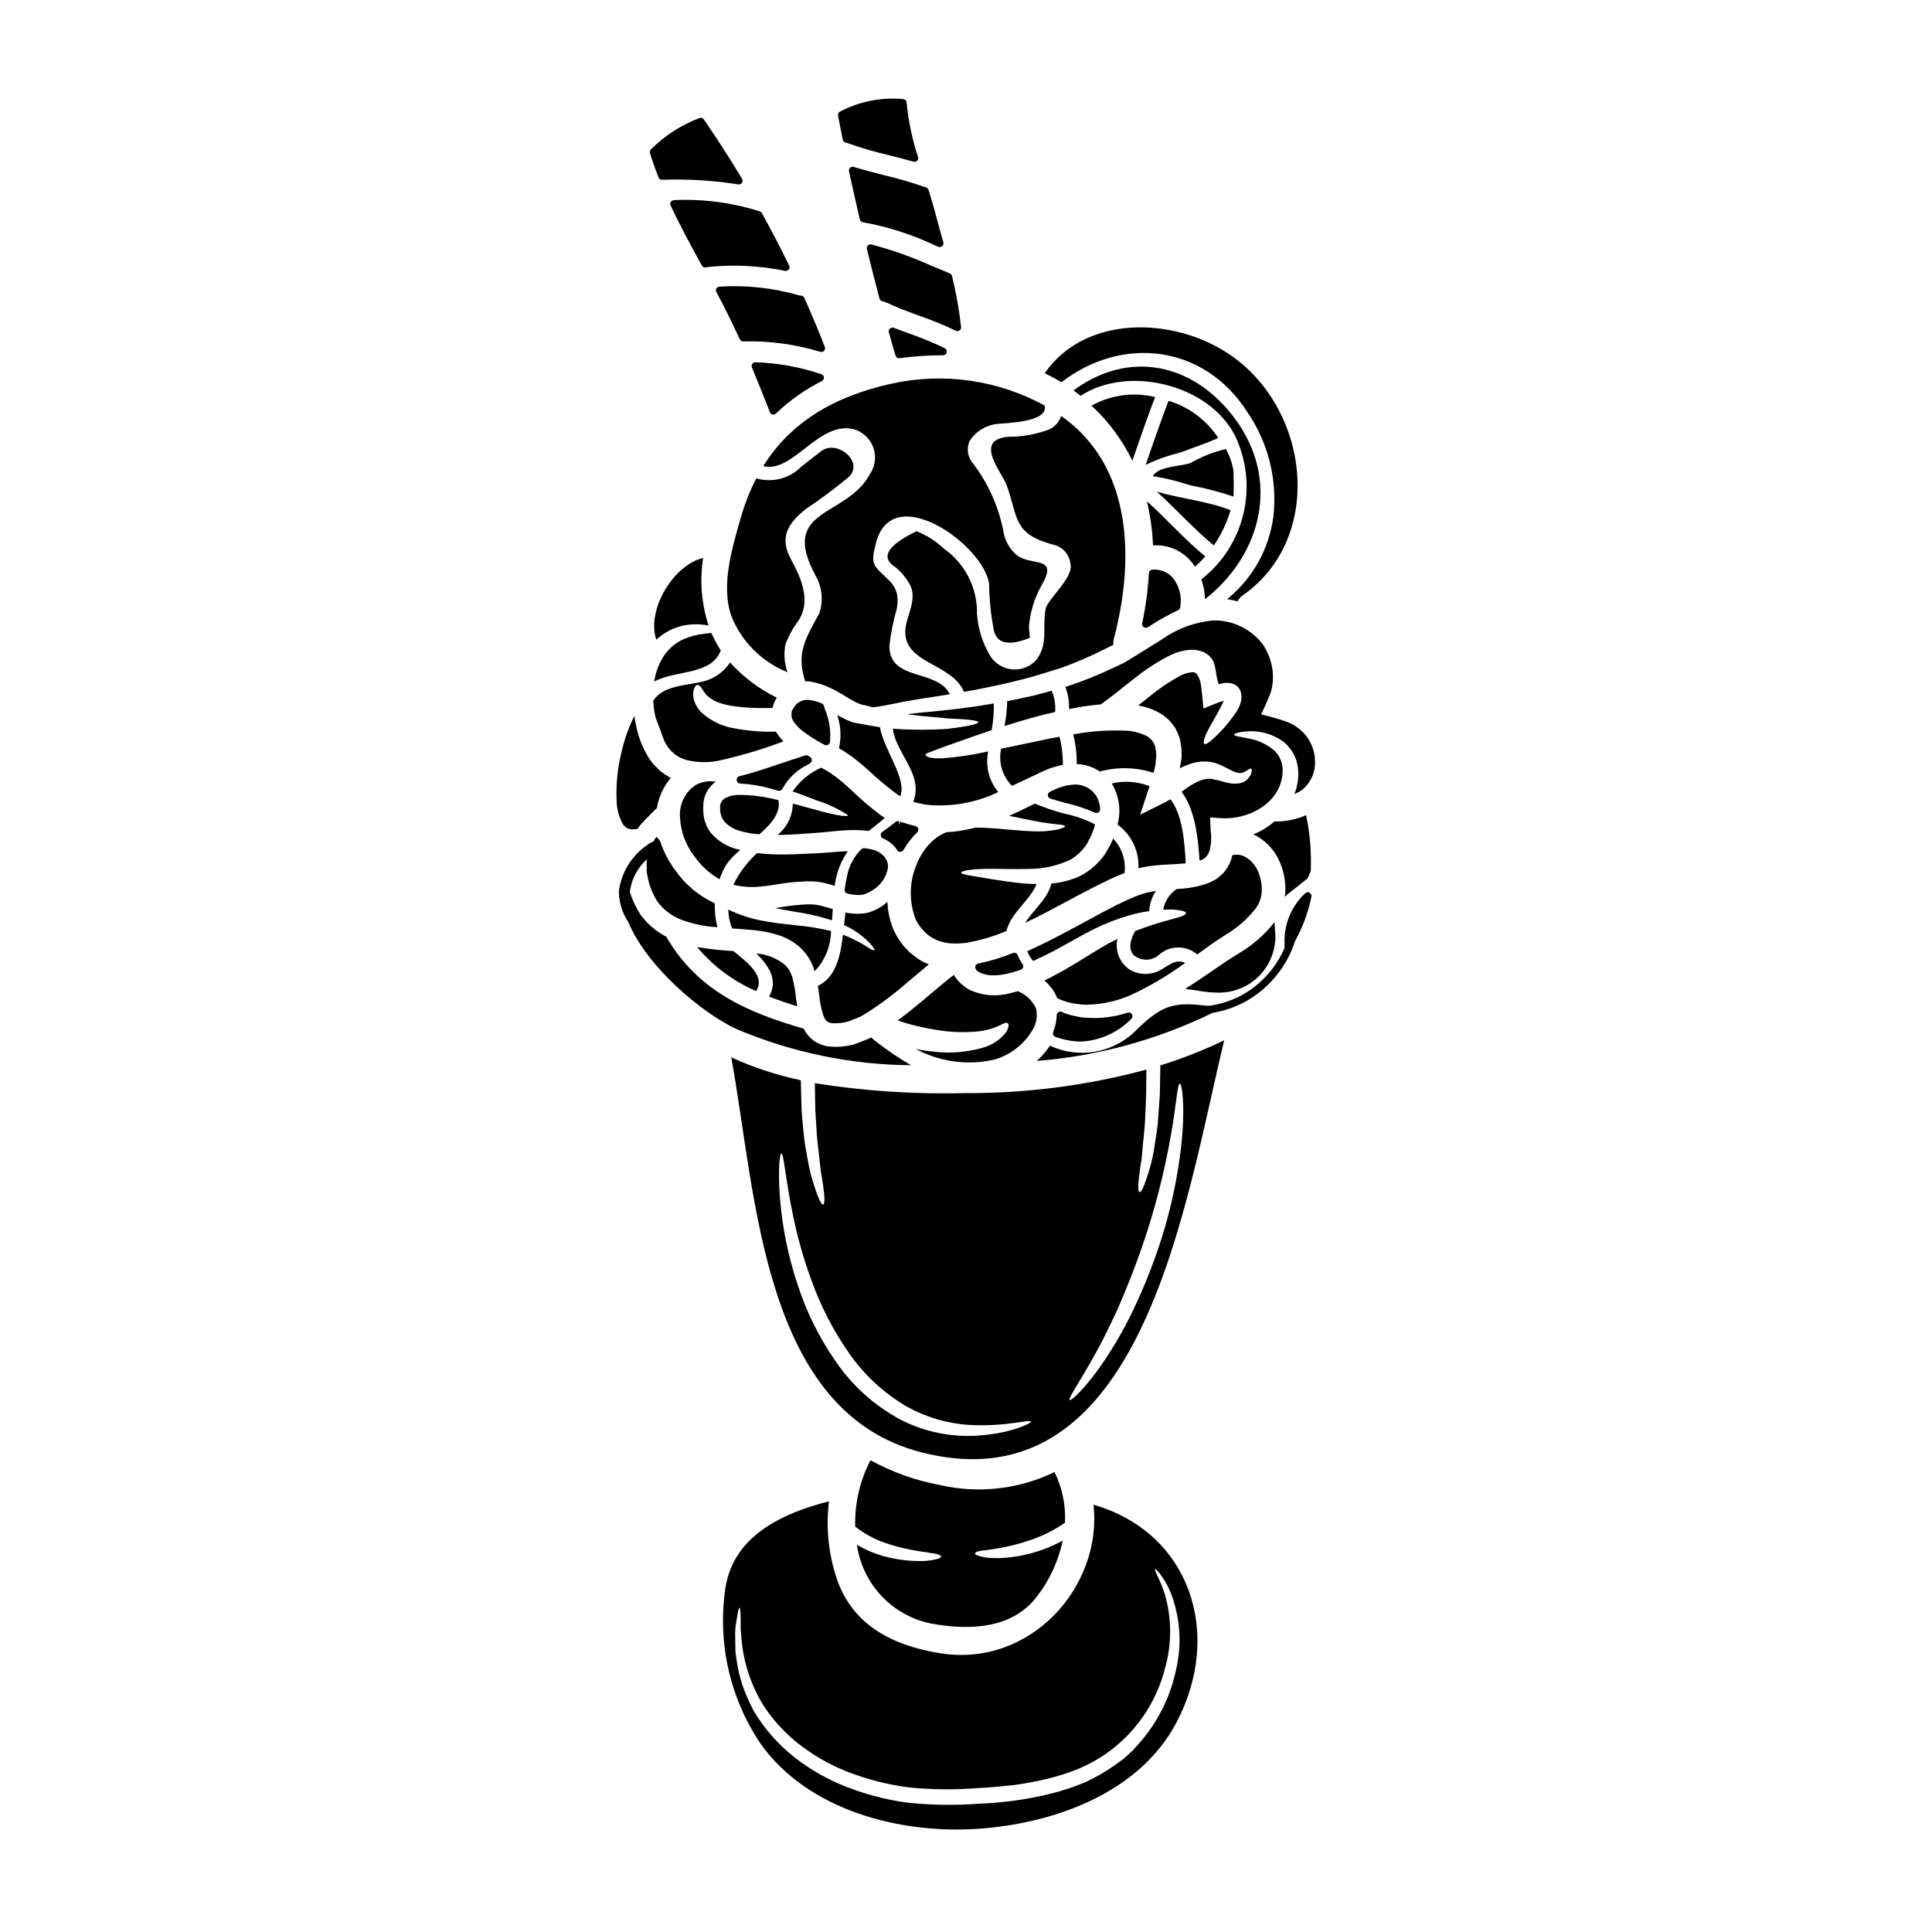<?xml version="1.0" encoding="UTF-8"?>
<!-- Uploaded to: ICON Repo, www.svgrepo.com, Generator: ICON Repo Mixer Tools -->
<svg fill="#000000" width="800px" height="800px" version="1.1" viewBox="144 144 512 512" xmlns="http://www.w3.org/2000/svg">
 <g>
  <path d="m447.75 338.99c-1.738-0.848-3.641-1.309-5.574-1.355-4.613-0.191-9.234 0.137-13.773 0.984 0.656 2.57 0.973 5.219 0.938 7.871 1.551 0.043 3.078 0.395 4.488 1.035 0.562 0.273 1.105 0.586 1.625 0.938 4.676-1.281 9.621-1.164 14.23 0.344 0.121-0.516 0.297-1.008 0.395-1.527 0.219-0.938 0.195-1.828 0.348-2.754l-0.004-0.004c0-0.812-0.082-1.621-0.246-2.414-0.289-1.355-1.184-2.508-2.426-3.117z"/>
  <path d="m480.29 328.65 0.492-1.18v-0.004c0.059-0.168 0.102-0.34 0.125-0.52 0.098-0.32 0.168-0.652 0.223-0.984 0.223-1.336 0.27-2.695 0.148-4.047-0.281-2.633-1.23-5.152-2.754-7.32-3.109-3.977-7.902-6.258-12.945-6.168-4.871 0.414-9.543 2.117-13.539 4.934-2.168 1.359-4.289 2.688-6.359 3.973-1.086 0.664-2.144 1.309-3.18 1.949s-2.195 1.082-3.254 1.602v-0.004c-4.051 1.957-8.23 3.637-12.508 5.031-0.145 0.051-0.27 0.074-0.418 0.121h0.004c0.723 1.871 1.059 3.867 0.984 5.871 1.23-0.242 2.465-0.469 3.746-0.688 1.504-0.223 3.059-0.395 4.66-0.543 3.082-2.144 6.141-4.781 9.074-7.004 2.852-2.301 5.934-4.293 9.199-5.945 1.75-0.891 3.66-1.41 5.621-1.527 1.168-0.035 2.328 0.184 3.406 0.645 3.938 1.969 2.613 5.117 3.969 8.48 5.769-1.676 7.477 3.008 4.758 7.199h-0.004c-1.309 1.969-2.793 3.812-4.434 5.512-2.492 2.566-3.602 3.277-4.047 3.148-0.613-0.246-0.121-1.969 1.574-4.957 0.816-1.508 2.023-3.453 3.148-5.797 0.125-0.25 0.23-0.504 0.324-0.766l-0.098 0.051c-1.652 0.516-3.457 1.355-5.277 2.07-0.195-2.07-0.371-4.414-0.738-6.758h-0.004c-0.172-0.859-0.523-1.672-1.035-2.387-0.422-0.469-0.566-0.52-1.383-0.492-1.117 0.137-2.195 0.488-3.18 1.035-2.828 1.555-5.504 3.367-7.988 5.422-0.961 0.738-1.949 1.551-2.961 2.363 1.949 0.316 3.824 0.965 5.551 1.926 1.465 0.809 2.734 1.926 3.723 3.277 0.508 0.672 0.914 1.41 1.207 2.195 0.348 0.719 0.586 1.484 0.719 2.269 0.27 1.426 0.359 2.879 0.266 4.328-0.145 0.891-0.27 1.773-0.441 2.641 1.137-0.578 2.32-1.051 3.543-1.41 0.945-0.238 1.914-0.371 2.887-0.391 0.504-0.012 1.004 0.023 1.504 0.098 0.473 0.062 0.945 0.16 1.402 0.293 1.324 0.465 2.602 1.043 3.824 1.73 2.023 1.035 2.938 1.18 3.938 0.664 1-0.516 1.504-1.035 1.828-0.84 0.145 0.098 0.195 0.324 0.121 0.688l-0.004 0.004c-0.094 0.566-0.328 1.102-0.688 1.555-0.633 0.848-1.57 1.422-2.613 1.602-1.273 0.168-2.57 0.059-3.801-0.32-1.172-0.355-2.367-0.645-3.574-0.859-0.254-0.031-0.512-0.043-0.766-0.027-0.25 0-0.496 0.027-0.738 0.074-0.613 0.094-1.211 0.27-1.777 0.52-1.398 0.633-2.719 1.426-3.934 2.359-0.219 0.148-0.469 0.324-0.688 0.492 3.625 4.785 4.387 12.379 4.758 18.273l-0.004 0.004c1.324-0.379 2.348-1.426 2.691-2.758 0.418-1.699 0.512-3.465 0.27-5.203l-0.16-3.512 3.148 0.195c7.519 0.418 16.223-4.488 16.074-12.898v0.004c-0.027-1.801-0.73-3.523-1.969-4.832-2.137-1.895-4.789-3.113-7.621-3.5-2.07-0.418-3.254-0.566-3.254-0.914 0-0.273 1.133-0.711 3.383-0.863 3.477-0.281 6.938 0.711 9.738 2.789 2.137 1.734 3.5 4.242 3.797 6.977 0.266 2.32-0.066 4.672-0.965 6.828 0.797-0.301 1.543-0.715 2.219-1.23 2.188-1.852 3.391-4.617 3.258-7.477-0.035-2.852-1.16-5.582-3.148-7.621-2.316-2.098-3.008-2.754-11.121-4.781 0.734-1.555 1.477-3.109 2.066-4.664z"/>
  <path d="m433.06 379.53c2.363-1.207 4.758-2.418 7.25-3.477 0.543-0.246 1.133-0.445 1.699-0.664 0.43-3.359-0.684-6.731-3.031-9.176-0.051 0.125-0.074 0.246-0.125 0.348l-0.469 1.035-0.121 0.246-0.121 0.273-0.074 0.098-0.246 0.418c-0.344 0.566-0.664 1.133-0.984 1.699h-0.004c-1.699 2.473-3.988 4.481-6.66 5.848-2.379 1.07-4.918 1.734-7.519 1.965-1.109 4.219-4.758 6.902-6.953 10.406 1.059-0.492 2.098-1.012 3.148-1.527 4.762-2.426 9.461-5.039 14.211-7.492z"/>
  <path d="m463.5 302.68c14.867-11.809 19.871-31.441 7.742-47.762-10.875-14.645-27.984-18.371-42.758-7.445 0.641 0.445 1.258 0.938 1.875 1.434 12.453-8.211 33.906-3.148 40.906 10.5v-0.004c3.094 6.422 3.902 13.707 2.281 20.645-1.617 6.941-5.566 13.117-11.184 17.504 0.605 1.652 0.93 3.394 0.961 5.152 0.055-0.02 0.117-0.027 0.176-0.023z"/>
  <path d="m416.53 378.21c-3.871-0.246-7.086-0.816-9.691-1.207-5.203-0.914-8.062-1.207-8.113-1.723-0.051-0.516 2.984-1.086 8.332-1.035 2.664 0 5.902 0.145 9.543 0.023h0.004c3.891 0.027 7.738-0.844 11.242-2.539 1.672-1.039 3.102-2.43 4.191-4.07 0.301-0.566 0.594-1.18 0.914-1.75l0.223-0.418 0.023-0.051v-0.047h0.023v-0.027l0.023-0.047 0.027-0.125 0.32-0.812c0.238-0.531 0.418-1.086 0.543-1.656 0.023-0.074 0.047-0.172 0.074-0.246-2.57-1.32-5.309-2.281-8.141-2.859-2.672-0.699-5.293-1.59-7.84-2.664-2.191 1.109-4.438 2.219-6.828 3.254 2.539 0.52 4.781 0.961 6.731 1.359 2.59 0.516 4.562 0.688 5.902 0.887 1.43 0.098 2.191 0.246 2.219 0.492 0.027 0.242-0.691 0.566-2.074 0.914-2.094 0.391-4.231 0.543-6.359 0.445-2.734-0.074-6.043-0.422-9.766-0.738-1.723-0.121-3.598-0.246-5.512-0.246l0.004-0.004c-2.535 0.676-5.129 1.09-7.742 1.234-1.539 0.621-2.938 1.543-4.117 2.711-1.617 1.633-2.887 3.582-3.727 5.719-2.059 4.738-2.129 10.105-0.195 14.895 0.578 1.098 1.316 2.106 2.191 2.984 0.273 0.242 0.594 0.613 0.816 0.789v-0.004c0.223 0.145 0.438 0.301 0.641 0.469 0.488 0.336 1 0.633 1.531 0.891 1.184 0.512 2.438 0.844 3.719 0.984 1.445 0.105 2.894 0.066 4.332-0.121 3.688-0.613 7.289-1.672 10.723-3.148 1.254-5.027 6.141-7.871 7.988-12.449-0.75 0.016-1.461-0.008-2.176-0.062z"/>
  <path d="m412.44 396.57c-3.004 1.219-6.113 2.152-9.289 2.785-0.359 0.113-0.625 0.418-0.684 0.789-0.059 0.406 0.098 0.812 0.418 1.07 0.195 0.172 0.406 0.316 0.633 0.438 1.18 0.586 2.481 0.871 3.797 0.824 1.094-0.008 2.184-0.129 3.25-0.359 1.336-0.289 2.648-0.664 3.938-1.117 0.289-0.102 0.52-0.332 0.613-0.625 0.098-0.293 0.051-0.613-0.125-0.867-0.516-0.75-0.945-1.555-1.281-2.398-0.211-0.492-0.77-0.73-1.27-0.539z"/>
  <path d="m427.48 352.05c-0.43 0.051-0.852 0.129-1.273 0.23h-0.027l-0.723 0.223v0.004c-0.406 0.09-0.801 0.223-1.18 0.391l-1.5 0.648c-0.133 0.055-0.184 0.047-0.285 0.156l-0.25 0.121v0.004c-0.359 0.18-0.574 0.555-0.547 0.957 0.031 0.398 0.297 0.738 0.68 0.863 1.359 0.434 2.754 0.789 4.148 1.18 2.609 0.602 5.156 1.445 7.609 2.527 0.133 0.066 0.277 0.098 0.43 0.098 0.199 0 0.395-0.059 0.562-0.172 0.289-0.203 0.449-0.547 0.414-0.902-0.051-1.398-0.512-2.75-1.32-3.887-1.453-1.895-3.816-2.859-6.18-2.516z"/>
  <path d="m381.59 369.07 0.168 0.25c0.184 0.27 0.488 0.43 0.812 0.43h0.039c0.34-0.012 0.645-0.199 0.816-0.492 0.992-1.727 2.223-3.301 3.656-4.684 0.262-0.25 0.363-0.625 0.266-0.973-0.102-0.348-0.383-0.613-0.734-0.691-1.152-0.266-2.293-0.574-3.148-0.867l-0.613-0.195-0.32-0.098-0.293 0.941v-1.043c-0.32-0.102-0.668-0.035-0.93 0.18-1.113 0.926-2.305 1.797-3.5 2.648h0.004c-0.289 0.203-0.441 0.547-0.41 0.895 0.035 0.352 0.254 0.656 0.574 0.801 1.309 0.562 2.465 1.426 3.375 2.519 0.09 0.117 0.168 0.246 0.238 0.379z"/>
  <path d="m368.57 380.79c0.875 0.234 1.777 0.367 2.684 0.395h0.367 0.262-0.004c0.215 0 0.43-0.02 0.641-0.055 0.055 0 0.293-0.078 0.348-0.102 0.188-0.039 0.367-0.102 0.543-0.176 0.617-0.238 1.207-0.539 1.762-0.895 2.207-1.293 3.727-3.496 4.152-6.019 0.062-1.035-0.273-2.059-0.938-2.852-0.707-0.859-1.652-1.484-2.719-1.793-0.852-0.258-1.73-0.43-2.617-0.512-0.305-0.027-0.613 0.082-0.828 0.305-1.875 1.879-3.164 4.258-3.707 6.856-0.277 1.223-0.477 2.477-0.676 3.734h-0.004c-0.078 0.504 0.238 0.988 0.734 1.113z"/>
  <path d="m365.39 377.56c0.508-2.871 1.633-5.598 3.305-7.988-0.223-0.004-0.445 0.004-0.664 0.027-2.59 0.098-5.156 0.445-7.914 0.543-2.492 0.07-4.984 0.27-7.477 0.297l-0.004-0.004c-2.676 0.059-5.356-0.055-8.02-0.344-2.594 2.367-4.719 5.203-6.262 8.359 0.684 0.211 1.387 0.352 2.098 0.418 1.648 0.242 3.324 0.277 4.981 0.098 3.328-0.297 7.086-1.207 10.996-1.332l1.457-0.074 1.43 0.023c1.07 0.035 2.137 0.176 3.18 0.422 0.938 0.219 1.828 0.492 2.688 0.762 0.059-0.418 0.129-0.812 0.207-1.207z"/>
  <path d="m362.31 331.01c-0.094-0.277-0.301-0.504-0.574-0.609-1.082-0.477-2.231-0.781-3.402-0.91h-0.02c-0.914-0.109-1.836 0.113-2.598 0.625-0.273 0.141-0.512 0.336-0.707 0.566l-0.152 0.18s-0.16 0.184-0.176 0.203l-0.672 1.035-0.004 0.004c-0.07 0.102-0.125 0.211-0.172 0.324-0.039 0.137-0.059 0.273-0.059 0.418v0.031c-0.125 0.766 0.035 1.551 0.453 2.207 0.707 1.062 1.59 1.992 2.613 2.754 1.789 1.332 3.684 2.516 5.664 3.543 0.277 0.148 0.605 0.156 0.891 0.023 0.281-0.137 0.484-0.395 0.547-0.703 0.297-2.996-0.164-6.019-1.34-8.793z"/>
  <path d="m372.2 335.84c-0.613-0.121-1.207-0.242-1.852-0.344l-0.219-0.047h-0.039s-0.051-0.023-0.297-0.098l-0.051-0.023-0.098-0.051-0.445-0.172c-0.242-0.07-0.613-0.242-0.961-0.395-0.891-0.418-1.625-0.816-2.363-1.207l0.004-0.004c0.957 2.844 1.121 5.898 0.465 8.828l0.492 0.273 0.297 0.172 0.445 0.273 2.07 1.379 2.266 1.773 2.023 1.75c2.398 2.266 4.922 4.394 7.566 6.367 0.371 0.242 0.738 0.492 1.086 0.711 1.852-4.562-4.363-12.305-5.398-18.316-1.594-0.223-3.266-0.52-4.992-0.871z"/>
  <path d="m363.79 348.67-0.121-0.074-0.023-0.023-0.172-0.098-0.496-0.297-1.035-0.566h-0.004c-0.102-0.066-0.207-0.125-0.32-0.172-3.059 1.352-5.68 3.535-7.566 6.297 2.465 0.84 4.586 1.676 6.383 2.391 2.949 0.898 5.746 2.223 8.309 3.934-0.098 0.469-2.984 0.148-9.098-1.602-1.605-0.418-3.453-0.961-5.551-1.504h0.004c-0.043 3.231-1.516 6.273-4.019 8.309 0.789 0 1.602-0.023 2.418-0.047 2.316-0.074 4.758-0.324 7.394-0.469 2.344-0.125 5.008-0.52 7.84-0.691 2.164-0.156 4.336-0.105 6.488 0.148 1.332-1.062 2.754-2.144 4.266-3.453-0.324-0.195-0.641-0.422-0.938-0.617-2.902-2.164-5.656-4.519-8.25-7.047l-1.797-1.605-1.676-1.379z"/>
  <path d="m422.7 327.04c-2.562 0.738-5.055 1.43-7.445 1.875-1.504 0.348-2.91 0.617-4.328 0.891h-0.004c-0.062 2.219-0.301 4.426-0.719 6.609 3.231-1.035 6.758-2.098 10.629-3.082 0.891-0.223 1.852-0.422 2.785-0.641v-0.004c0.16-1.93-0.156-3.867-0.918-5.648z"/>
  <path d="m412.2 352.27c1.773-0.816 3.543-1.676 5.328-2.516l2.242-1.062 0.711-0.344 0.566-0.223 1.109-0.469h0.008c0.43-0.176 0.875-0.316 1.332-0.418l1.48-0.422v0.004c0.227-0.047 0.457-0.078 0.688-0.102 0.039-2.519-0.258-5.035-0.887-7.477-0.863 0.172-1.699 0.32-2.539 0.469l-12.918 2.711c-0.789 3.559 0.297 7.277 2.879 9.848z"/>
  <path d="m359.13 383.68-0.469-0.023h-0.383l-0.371 0.023-1.203 0.047c-2.441 0.18-4.867 0.492-7.273 0.938 1.926 0.395 3.797 0.691 5.551 1.012h-0.004c3.231 0.484 6.41 1.227 9.52 2.219 0.074-1.012 0.121-1.996 0.195-2.984-1.258-0.371-2.418-0.715-3.543-0.988v0.004c-0.664-0.148-1.34-0.23-2.019-0.246z"/>
  <path d="m355.28 410.68c-0.125-0.738-0.223-1.457-0.324-2.148-0.172-1.805-0.484-3.594-0.934-5.348-0.355-1.363-1.082-2.598-2.094-3.574-2.152-1.691-4.754-2.711-7.481-2.938 3.352 3.328 5.867 7.152 3.352 11.414 2.398 0.961 4.914 1.805 7.481 2.594z"/>
  <path d="m334.69 377.02c0.461-1.375 1.074-2.695 1.824-3.934 1.047-1.449 2.293-2.746 3.699-3.848-0.59-0.148-1.207-0.273-1.797-0.469h-0.004c-2.375-0.773-4.484-2.199-6.086-4.117-0.371-0.523-0.707-1.066-1.012-1.629-0.223-0.59-0.445-1.18-0.641-1.773h-0.004c-0.141-0.574-0.223-1.16-0.246-1.75-0.078-0.57-0.094-1.152-0.047-1.727-0.07-2.609 1.156-5.086 3.277-6.609-1.852-0.324-3.762 0.008-5.398 0.938-2.856 1.973-4.398 5.356-4.019 8.805 0.223 3.617 1.52 7.09 3.731 9.961 1.762 2.523 4.055 4.621 6.723 6.152z"/>
  <path d="m337.89 307.47c2.75 6.688 8.086 11.98 14.797 14.672-0.82-2.359-1.008-4.894-0.543-7.348 0.816-2.219 1.953-4.305 3.379-6.191 3.504-5.152 0.891-11.242-1.848-16.27-3.281-5.969-0.816-9.668 3.844-13.414v-0.004c3.984-2.644 7.82-5.512 11.492-8.578 3.996-3.996-3.203-9.938-7.348-6.805-1.773 1.355-3.543 2.754-5.25 4.094l-0.004-0.004c-3.106 3.184-7.715 4.391-11.984 3.148-1.676 3.238-3.019 6.633-4.019 10.137-2.316 8.07-5.519 18.301-2.516 26.562z"/>
  <path d="m431.95 413.72c-1.02-0.059-2.035-0.207-3.031-0.441h-0.043c-0.938-0.191-1.859-0.457-2.758-0.785-0.145-0.055-0.285-0.121-0.422-0.191l-0.277-0.129h0.004c-0.305-0.133-0.652-0.109-0.934 0.062-0.281 0.176-0.457 0.484-0.461 0.816-0.035 1.516-0.344 3.008-0.918 4.41-0.105 0.254-0.105 0.539 0 0.789 0.113 0.242 0.32 0.43 0.57 0.52 2.172 0.797 4.461 1.227 6.777 1.266 5.035-0.254 9.793-2.394 13.324-5.992 0.359-0.305 0.449-0.816 0.223-1.223-0.227-0.41-0.707-0.602-1.152-0.457-3.512 1.152-7.215 1.613-10.902 1.355z"/>
  <path d="m458.08 399.21c-2.664-1.41-4.758 1.133-7.348 2.242-2.422 1.035-5.188 0.832-7.438-0.535-2.609-1.793-3.856-5-3.148-8.086-1.18 0.566-2.394 1.18-3.648 1.926-2.961 1.676-6.297 3.938-10.285 6.211-1.699 0.938-3.477 1.926-5.422 2.887v-0.004c0.09 0.055 0.176 0.121 0.246 0.195 0.762 0.719 1.445 1.512 2.047 2.363 0.438 0.688 0.809 1.414 1.109 2.168 0.922 0.41 1.867 0.758 2.836 1.035 0.785 0.207 1.586 0.355 2.394 0.445 0.863 0.145 1.738 0.211 2.613 0.195 4.387-0.062 8.703-1.098 12.645-3.027 4.695-2.269 9.18-4.949 13.398-8.016z"/>
  <path d="m348.04 253.26c0.121 0.305 0.387 0.531 0.707 0.602 0.07 0.004 0.137 0.004 0.207 0 0.254 0 0.5-0.098 0.684-0.277 3.602-3.457 7.699-6.359 12.16-8.602 0.344-0.172 0.555-0.527 0.543-0.914-0.012-0.383-0.246-0.727-0.598-0.875-5.648-1.926-11.551-3-17.516-3.184-0.34-0.02-0.664 0.137-0.863 0.414-0.191 0.277-0.23 0.637-0.102 0.953 1.531 3.648 2.973 7.297 4.434 10.988z"/>
  <path d="m404.47 421.65c-4.25 1.223-8.703 1.574-13.094 1.035-1.605-0.145-3.203-0.375-4.781-0.691 0.418 0.195 0.816 0.395 1.254 0.59 6.078 2.934 12.969 3.723 19.555 2.246 4.203-1.168 7.801-3.894 10.059-7.621 1.184-1.75 1.578-3.914 1.09-5.969-0.961-2.082-2.684-3.715-4.812-4.559-0.688 0.199-1.383 0.371-2.094 0.543-3.523 0.965-7.281 0.66-10.602-0.863-1.754-0.938-3.231-2.316-4.293-3.996-2.754 2.121-5.512 4.539-8.238 6.805-2.144 1.797-4.328 3.574-6.606 5.25 0.734 0.273 1.477 0.496 2.168 0.715l0.004 0.004c2.621 0.766 5.289 1.359 7.988 1.773 3.762 0.66 7.594 0.793 11.391 0.395 5.477-0.734 6.691-2.754 7.594-2.144 0.371 0.223 0.371 0.914-0.395 2.363-1.57 1.996-3.738 3.441-6.188 4.125z"/>
  <path d="m453.66 250.21c-0.016 0.027-0.023 0.062-0.023 0.098-2.121 5.598-4.094 11.242-6.016 16.891h0.004c2.945-1.43 6.035-2.531 9.223-3.281 3.324-1.281 6.777-2.394 10.008-3.844-3.102-4.734-7.773-8.227-13.195-9.863z"/>
  <path d="m465.67 288.55c1.969-2.859 3.469-6.012 4.438-9.344-6.297-2.469-13.094-3.008-19.531-4.91 5.129 4.637 9.742 9.84 15.094 14.254z"/>
  <path d="m460.69 294.2c0.961-0.863 1.867-1.781 2.711-2.758-5.512-4.465-10.16-9.887-15.461-14.594 0.906 3.836 1.453 7.75 1.629 11.688 4.469-0.312 8.746 1.867 11.121 5.664z"/>
  <path d="m395.1 337.16c-4.828 0.316-9.672 0.297-14.496-0.051 0.469 4.328 4.387 8.926 5.512 12.797 0.746 2.125 0.719 4.449-0.074 6.559 0.543 0.195 1.105 0.344 1.676 0.445 0.73 0.188 1.473 0.316 2.219 0.395 6.398 0.57 12.832-0.609 18.617-3.406-2.5-2.988-3.481-6.965-2.652-10.77-0.152 0.02-0.301 0.051-0.445 0.098-3.848 0.855-7.754 1.434-11.684 1.723-1.133 0.07-2.266 0.004-3.379-0.195-0.738-0.219-1.109-0.469-1.109-0.715s0.371-0.469 1.109-0.711c0.738-0.242 1.574-0.617 2.859-1.086 2.543-0.887 6.262-2.266 10.898-3.844 0.84-0.297 1.727-0.594 2.637-0.891v-0.004c0.445-2.336 0.637-4.711 0.57-7.086-0.789 0.148-1.605 0.301-2.363 0.395-3.18 0.59-6.164 0.863-8.949 1.23-4.465 0.516-8.332 0.816-11.688 1.207 0.418 0.047 0.84 0.121 1.207 0.172 3.648 0.516 6.828 0.641 9.418 0.961 5.301 0.219 8.266 0.52 8.266 1.012 0.004 0.496-2.898 1.125-8.148 1.766z"/>
  <path d="m470.85 268.54c-0.34-1.949-1.016-3.828-2-5.547-3.258 0.777-6.387 2.016-9.293 3.676-2.516 1.012-8.73 0.762-10.059 3.602h0.566v-0.004c3.168 0.543 6.293 1.324 9.344 2.344 3.887 0.723 7.719 1.719 11.465 2.984 0.113-2.352 0.105-4.703-0.023-7.055z"/>
  <path d="m433.27 251.5c4.477 4.156 8.145 9.105 10.824 14.594 1.922-5.621 3.867-11.219 5.969-16.742 0.023-0.047 0.047-0.07 0.074-0.121-5.707-1.395-11.73-0.586-16.867 2.269z"/>
  <path d="m399.45 327.34c1.551-0.242 3.129-0.543 4.781-0.887 3.106-0.617 6.434-1.309 9.91-2.219 3.543-0.789 7.086-2.047 10.973-3.203 4-1.426 7.902-3.106 11.688-5.031 0.738-0.371 1.48-0.738 2.246-1.109-0.051-0.48-0.02-0.965 0.098-1.434 5.449-20.562 5.301-45.766-13.934-59.227-0.539 1.734-1.863 3.117-3.57 3.727-3.356 1.203-6.894 1.812-10.457 1.797-9.348 0.84-1.574 9.445-0.348 12.988 3.031 8.66 1.723 12.703 12.105 15.559h0.004c2.512 0.473 4.426 2.519 4.723 5.055 1.012 3.676-6.164 9.469-6.582 12.082-0.914 5.324 0.789 9.176-2.469 13.465l0.004 0.004c-1.637 1.797-4.023 2.719-6.441 2.481-2.422-0.238-4.582-1.609-5.836-3.691-1.996-3.359-3.172-7.144-3.43-11.047 0.121-6.856-3.168-13.32-8.777-17.258-2.098-1.98-4.547-3.543-7.227-4.613-7.871 3.801-9.707 7.008-5.512 9.621l0.004-0.004c1.316 1.082 2.434 2.383 3.305 3.848 2.465 3.574 0.297 7.477-0.52 10.996-2.445 10.73 12.004 10.039 15.262 18.102z"/>
  <path d="m447.67 310.37c0.188 0 0.367-0.051 0.527-0.148l1.352-0.859c2.141-1.371 4.379-2.594 6.688-3.66 0.363-0.207 0.586-0.594 0.578-1.012 0.426-2.762-0.352-5.574-2.137-7.723-1.363-1.43-3.301-2.164-5.273-2-0.504 0.027-0.906 0.426-0.938 0.93-0.254 4.469-0.848 8.91-1.777 13.289-0.059 0.289 0.016 0.59 0.203 0.82 0.188 0.227 0.465 0.359 0.762 0.359z"/>
  <path d="m452.58 356.7-6.434 3.207 2.363-7.176c0.051-0.125 0.074-0.273 0.121-0.395-3.188-1.246-6.68-1.496-10.012-0.715 1.895 3.129 2.488 6.871 1.656 10.43-0.023 0.172-0.074 0.32-0.098 0.492h-0.004c3.684 2.668 5.758 7.023 5.512 11.566 0.195-0.047 0.395-0.098 0.641-0.145l1.875-0.371c2.984-0.445 5.348-0.469 7.719-0.617 0.812-0.051 1.574-0.121 2.316-0.195-0.273-4.984-0.766-12.895-4.07-16.965-0.473 0.297-0.992 0.59-1.586 0.883z"/>
  <path d="m317.77 334.27c0.324 0.812 0.617 1.602 0.891 2.316 0.617 1.551 0.984 2.883 1.43 3.82v0.004c0.016 0.07 0.043 0.137 0.074 0.199 0.109 0.219 0.234 0.434 0.371 0.641 1.184 2.051 3.133 3.551 5.422 4.164 2.797 0.688 5.711 0.746 8.535 0.172 5.824-1.297 11.551-3.008 17.137-5.117-0.766-0.777-1.438-1.645-2-2.586-3.527 0.117-7.059-0.145-10.527-0.785-3.488-0.465-6.742-2-9.32-4.391-0.859-0.902-1.5-1.992-1.875-3.18-0.211-0.785-0.262-1.609-0.145-2.414 0.27-1.207 0.688-1.602 1.105-1.602 0.418 0 0.891 0.469 1.336 1.254 0.121 0.395 0.613 0.789 0.887 1.258h-0.004c0.488 0.512 1.035 0.957 1.629 1.332 2.363 1.574 7.789 2.469 16.027 2.269 0.055-0.336 0.137-0.664 0.246-0.988l0.395-0.914 0.219-0.418 0.148-0.246 0.121-0.172h0.004c-4.695-2.285-8.906-5.449-12.402-9.32-1.734 2.641-4.449 4.484-7.547 5.117-4.242 1.035-10.234 0.961-12.824 5.031 0.074 1.535 0.297 3.062 0.668 4.555z"/>
  <path d="m310.65 363.66c0.777 0.172 1.586 0.16 2.359-0.023l0.59-0.891v0.004c0.762-0.898 1.57-1.754 2.418-2.562l1.234-1.234 0.613-0.59 0.223-0.219 0.004-0.004c0.469-2.945 1.738-5.703 3.672-7.969-0.926-0.512-1.816-1.086-2.664-1.723-0.664-0.641-1.309-1.309-1.945-1.949-0.566-0.66-1.07-1.367-1.508-2.121-1.555-2.621-2.621-5.504-3.148-8.508-0.168-0.715-0.297-1.434-0.395-2.144-0.102 0.184-0.195 0.371-0.27 0.566 0 0-0.07 0.172-0.145 0.32-0.094 0.168-0.176 0.344-0.25 0.52-0.145 0.348-0.32 0.688-0.469 1.059-0.297 0.715-0.59 1.48-0.887 2.293l0.004 0.004c-0.586 1.723-1.078 3.473-1.48 5.25-0.988 4.129-1.387 8.383-1.184 12.625 0.062 2.106 0.621 4.168 1.633 6.016 0.367 0.598 0.93 1.047 1.594 1.281z"/>
  <path d="m339.11 416.68c14.656 6.234 30.402 9.504 46.328 9.617-3.262-1.898-6.394-4.016-9.367-6.34-0.469-0.395-0.891-0.715-1.207-1.035-0.215 0.129-0.438 0.246-0.664 0.348-1.18 0.469-2.363 0.961-3.504 1.379-2.531 0.773-5.203 0.969-7.816 0.57-0.773-0.199-1.523-0.473-2.246-0.816-0.738-0.395-1.41-0.902-1.992-1.504-0.559-0.543-1.031-1.168-1.406-1.848-0.094-0.145-0.176-0.293-0.25-0.445-14.992-4.328-27.91-9.961-36.211-24.008v-0.004c-0.059-0.102-0.109-0.211-0.148-0.32-2.758-1.414-5.141-3.457-6.953-5.969-1.145-1.84-2.07-3.809-2.758-5.863 0.391-3.387 2.019-6.504 4.578-8.754-0.035 0.211-0.07 0.426-0.109 0.637-0.074 0.59 0.023 1.207 0 1.797v0.004c-0.027 0.613 0.027 1.227 0.172 1.824 0.406 2.531 1.348 4.945 2.754 7.086 1.59 2.117 3.746 3.738 6.219 4.684 3.074 1.152 6.309 1.824 9.59 2-0.527-2.07-0.758-4.203-0.688-6.34l-0.273-0.121c-4.141-1.957-7.695-4.977-10.301-8.746-1.691-2.297-3.008-4.852-3.894-7.566-0.07-0.113-0.141-0.219-0.223-0.32-0.246-0.273-0.469-0.566-0.715-0.84-0.18 0.137-0.328 0.305-0.445 0.492l-0.07 0.172-0.223 0.348-0.172 0.27h-0.004c-0.172 0.023-0.336 0.078-0.488 0.16-4.723 2.75-7.906 7.527-8.617 12.945 0.02 2.926 0.895 5.777 2.512 8.211 5.109 12.203 19.871 24.262 28.594 28.297z"/>
  <path d="m322.61 197.05c-0.336 0-0.648 0.172-0.828 0.457-0.184 0.281-0.207 0.637-0.066 0.941 2.676 5.68 5.684 11.207 8.293 15.938 0.223 0.406 0.695 0.602 1.137 0.469 0.191-0.055 0.387-0.094 0.582-0.109 6.789-0.688 13.641-0.336 20.32 1.043 0.066 0.008 0.133 0.008 0.199 0 0.34 0 0.656-0.176 0.836-0.465 0.18-0.285 0.199-0.645 0.051-0.953-2.328-4.746-4.754-9.422-7.223-13.898-0.113-0.207-0.301-0.367-0.523-0.445-7.356-2.336-15.066-3.352-22.773-2.996z"/>
  <path d="m325.21 313.36c-2.293 1.031-4.223 2.723-5.547 4.856-1.184 1.965-1.965 4.144-2.293 6.414 5.902-3.203 15.066-1.574 17.656-8.266-0.961-1.465-1.797-3.008-2.492-4.613-0.617 0.051-1.309 0.098-2.195 0.246-1.766 0.211-3.492 0.668-5.129 1.363z"/>
  <path d="m433.79 542.77c2.394 21.723-16.668 43.176-40.613 39.359-12.746-2.047-23.695-7.523-27.738-20.711h0.004c-1.965-6.32-2.562-12.984-1.754-19.555-12.184 3.106-25.25 9.055-27.418 22.828-2.211 14.488 1.105 29.273 9.297 41.426 12.594 17.711 37.059 24.008 57.859 22.516 19.871-1.406 42.48-9.418 52.348-28.16 12.391-23.48 3.66-50.309-21.984-57.703zm17.68 18.418c1.133 1.488 2.062 3.121 2.758 4.859 2.539 6.492 3.043 13.602 1.449 20.391-0.977 4.707-2.742 9.219-5.227 13.34-1.387 2.32-2.996 4.5-4.809 6.508l-1.453 1.605-1.504 1.379-0.762 0.691-0.199 0.172c-0.195 0.168-0.168 0.121-0.273 0.219l-0.441 0.297-1.801 1.281v0.004c-2.449 1.734-5.059 3.227-7.793 4.465-2.863 1.188-5.816 2.16-8.828 2.906-6.25 1.555-12.645 2.457-19.086 2.688-6.394 0.496-12.828 0.395-19.207-0.293-6-0.824-11.867-2.426-17.457-4.758-5.066-2.137-9.773-5.039-13.957-8.609-3.637-3.156-6.742-6.879-9.195-11.02-0.969-1.859-1.832-3.769-2.586-5.723-0.617-1.746-1.121-3.535-1.504-5.352-0.273-1.723-0.594-3.277-0.715-4.758-0.023-1.504-0.051-2.859-0.051-4.094h-0.004c-0.031-1.055 0.043-2.109 0.227-3.148 0.145-0.91 0.273-1.676 0.371-2.289 0.219-1.23 0.395-1.875 0.543-1.875 0.148 0 0.242 0.664 0.297 1.922 0 0.641 0.023 1.406 0.023 2.316h-0.004c-0.031 1.051 0.02 2.106 0.148 3.148 0.418 6.504 2.406 12.805 5.797 18.371 2.43 3.731 5.422 7.066 8.875 9.887 4 3.211 8.453 5.812 13.215 7.719 5.305 2.086 10.844 3.512 16.496 4.238 6.148 0.617 12.34 0.676 18.5 0.172 3.18-0.121 6.297-0.492 9.395-0.789v0.004c2.996-0.402 5.965-0.961 8.898-1.676 2.805-0.691 5.559-1.57 8.238-2.644 2.523-1.07 4.934-2.391 7.199-3.934 7.883-5.496 13.492-13.676 15.781-23.008 1.727-6.281 1.691-12.918-0.098-19.184-0.543-1.695-1.199-3.352-1.969-4.953-0.543-1.109-0.762-1.75-0.641-1.852 0.121-0.098 0.562 0.379 1.352 1.375z"/>
  <path d="m318.52 191.02c0.148 0.379 0.512 0.629 0.918 0.629 0.055 0 0.152 0 0.254-0.023 6.676-0.215 13.355 0.199 19.953 1.242 0.062 0.004 0.121 0.004 0.184 0 0.348-0.008 0.668-0.199 0.836-0.504 0.172-0.301 0.168-0.672-0.004-0.973-3.223-5.352-6.633-10.656-10.141-15.742v-0.004c-0.262-0.379-0.754-0.523-1.18-0.348-4.836 1.832-9.227 4.672-12.879 8.332-0.23 0.258-0.309 0.621-0.207 0.953 0.59 1.949 1.328 4.051 2.266 6.438z"/>
  <path d="m451.37 434.01c-0.195 2.859-0.371 5.449-0.543 7.789-0.246 2.316-0.641 4.394-0.914 6.215v0.004c-0.223 1.605-0.551 3.195-0.984 4.758-1.531 5.375-2.441 7.297-2.938 7.152-0.496-0.145-0.492-2.293 0.371-7.644 0.273-1.332 0.324-2.91 0.492-4.684 0.168-1.773 0.422-3.797 0.57-6.094 0.148-2.293 0.195-4.805 0.32-7.621 0.023-1.996 0.047-4.164 0.074-6.434-15.738 4.234-31.977 6.332-48.277 6.238-13.254 0.332-26.508-0.551-39.602-2.637 0.047 2.242 0.074 4.91 0.121 7.129 0.172 2.734 0.324 4.805 0.445 7.027 0.195 2.219 0.492 4.191 0.664 5.945 0.172 1.75 0.32 3.277 0.59 4.586 0.867 5.227 0.891 7.348 0.395 7.477s-1.406-1.699-2.984-6.926l0.004-0.004c-0.445-1.5-0.793-3.023-1.039-4.562-0.32-1.797-0.734-3.699-1.008-5.969-0.273-2.266-0.445-4.609-0.691-7.422-0.074-2.539-0.145-5.668-0.219-8.062h-0.004c-6.344-1.336-12.523-3.371-18.422-6.066 6.691 36.664 8.211 94.117 50.672 104.75 58.465 14.641 69.59-66.535 79.969-109.27-5.469 2.633-11.125 4.859-16.926 6.656-0.039 2.742-0.09 5.332-0.137 7.672zm-50.672 90.527v0.004c-6.344 0.031-12.598-1.484-18.219-4.414-6.816-3.684-12.652-8.949-17.016-15.352-4.352-6.242-7.75-13.098-10.086-20.34-1.949-5.828-3.336-11.824-4.144-17.918-1.355-10.406-0.664-16.891-0.168-16.867 0.664 0 1.008 6.41 3.082 16.375 1.18 5.836 2.805 11.574 4.856 17.164 2.414 6.801 5.723 13.25 9.84 19.18 4.023 5.879 9.305 10.789 15.461 14.379 5.062 2.832 10.691 4.496 16.48 4.875 10.012 0.543 16.25-1.629 16.422-0.863 0.184 0.316-5.731 3.57-16.508 3.793zm55.977-93.363c0.516 0 1.309 5.031 0.664 13.383h0.004c-0.945 10.738-3.231 21.316-6.809 31.488-1.949 5.602-4.238 11.078-6.848 16.406-2.144 4.344-4.586 8.539-7.301 12.551-4.684 6.875-8.531 10.328-8.898 10.008-0.496-0.422 2.488-4.488 6.383-11.539 2.023-3.504 4.117-7.84 6.363-12.648 2.117-4.902 4.328-10.328 6.332-16.137l0.004-0.004c3.445-9.934 6.07-20.133 7.844-30.5 1.371-7.902 1.617-13.008 2.262-13.008z"/>
  <path d="m491.09 380.59c-0.359-0.211-0.809-0.176-1.133 0.082-0.148 0.125-0.285 0.254-0.414 0.395-3.469 3.41-5.328 8.129-5.117 12.988l-0.055 0.566c0 0.16 0.035 0.316 0.109 0.457-2.094 4.941-5.66 9.121-10.215 11.965-2.981 1.824-6.305 3.019-9.766 3.512-0.582-0.039-1.18-0.059-1.762-0.129-8.137-0.938-11.246 0.441-17.285 6.238-2.914 3.078-6.723 5.168-10.883 5.969-4.164 0.801-8.473 0.27-12.32-1.508-0.996 1.488-2.172 2.848-3.5 4.043 16.191-1.297 31.992-5.621 46.59-12.746 3.527-0.582 6.91-1.844 9.953-3.719 5.66-3.555 9.887-8.988 11.938-15.348 2.023-3.664 3.477-7.613 4.309-11.715 0.086-0.41-0.094-0.828-0.449-1.051z"/>
  <path d="m485.05 381.11c1.852-1.43 3.676-2.863 5.477-4.328 0.32-0.664 0.566-1.332 0.84-1.996h-0.004c0.207-4.957-0.207-9.918-1.23-14.77-2.637 1.172-5.5 1.742-8.383 1.676-0.941 0.809-1.949 1.531-3.012 2.172-0.84 0.48-1.711 0.902-2.613 1.254 0.41 0.168 0.805 0.367 1.18 0.594 2.613 1.57 4.66 3.926 5.848 6.731 0.57 1.285 0.977 2.633 1.207 4.019 0.234 1.324 0.324 2.672 0.262 4.019-0.023 0.422-0.098 0.816-0.145 1.234 0.18-0.211 0.402-0.422 0.574-0.605z"/>
  <path d="m405.8 554.75 2.785-0.441c2.883-0.492 5.719-1.219 8.484-2.172 3.258-1.098 6.344-2.648 9.168-4.609 0.234-4.637-0.727-9.254-2.785-13.414-9.367 4.543-20 5.769-30.152 3.477-6.519-1.191-12.809-3.422-18.617-6.609-2.812 5.426-4.203 11.473-4.043 17.582 2.648 2.074 5.656 3.648 8.875 4.637 2.625 0.832 5.312 1.457 8.039 1.875 2.07 0.348 3.543 0.516 4.465 0.711 0.922 0.195 1.359 0.473 1.383 0.715 0.023 0.242-0.395 0.492-1.359 0.738l-0.004 0.004c-1.547 0.352-3.137 0.5-4.723 0.445-2.973-0.035-5.934-0.441-8.805-1.207-2.606-0.688-5.102-1.734-7.418-3.106 0.746 5.34 3.211 10.289 7.023 14.102s8.766 6.277 14.105 7.023c9.348 1.504 20.074 0.938 26.41-7.199 3.457-4.406 5.856-9.555 7-15.039-5.168 2.836-10.926 4.43-16.816 4.66-1.18-0.027-2.168-0.027-3.008-0.098s-1.48-0.246-1.996-0.371c-1.012-0.273-1.434-0.52-1.406-0.789s0.492-0.492 1.48-0.688c0.508-0.051 1.121-0.152 1.914-0.227z"/>
  <path d="m481.87 390.29c-0.051-0.691-0.074-1.309-0.098-1.926-2.656 3.379-5.926 6.227-9.645 8.383-1.648 1.059-3.148 1.969-4.586 2.984-1.504 1.035-2.934 2.023-4.363 2.984-1.723 1.207-3.426 2.293-5.117 3.352 2.734 0.297 5.512 0.961 7.961 0.961 4.453 0.312 8.812-1.387 11.879-4.625 3.066-3.242 4.523-7.688 3.969-12.113z"/>
  <path d="m317.93 313.53c1.73-1.617 3.816-2.805 6.09-3.473 2.059-0.586 4.211-0.754 6.336-0.492 0.48 0.039 0.961 0.109 1.434 0.219-1.891-5.777-2.391-11.918-1.457-17.926-7.965 1.898-15.066 13.883-12.402 21.672z"/>
  <path d="m434.09 390.12c2.91-1.422 5.941-2.594 9.051-3.5 1.77-0.52 3.574-0.906 5.402-1.16 0.117-1.906 0.73-3.75 1.773-5.352-0.242 0.051-0.539 0.074-0.789 0.125l-1.797 0.371c-0.324 0.098-0.965 0.297-1.434 0.445-1.098 0.375-2.176 0.812-3.227 1.305-2.219 0.984-4.465 2.144-6.758 3.352-4.586 2.441-9.297 5.117-14.301 7.617-1.902 0.938-3.82 1.875-5.769 2.754v0.004c0.344 0.957 0.871 1.832 1.555 2.586 1.969-0.887 3.867-1.848 5.644-2.754 3.894-2.09 7.32-4.137 10.648-5.793z"/>
  <path d="m362.16 412.99c0.09 0.324 0.23 0.633 0.418 0.914 0.109 0.23 0.262 0.441 0.445 0.617 0.121 0.219 0.371 0.195 0.492 0.371 0.195 0.121 0.492 0.121 0.691 0.242 1.613 0.152 3.238-0.016 4.785-0.492 0.84-0.348 1.676-0.691 2.539-1.012 0.863-0.32 1.699-0.988 2.566-1.457h-0.004c3.652-2.352 7.121-4.973 10.383-7.844 1.875-1.527 3.723-3.148 5.672-4.758-0.371-0.145-0.738-0.297-1.086-0.469h-0.004c-0.938-0.461-1.828-1.016-2.66-1.652l-1.309-1.059c-0.395-0.348-0.594-0.617-0.891-0.914l-0.418-0.441-0.301-0.324-0.219-0.32-0.914-1.207h0.004c-0.539-0.812-1.023-1.664-1.449-2.539-1.039-2.422-1.625-5.012-1.73-7.644-0.445 0.371-0.84 0.738-1.309 1.062h0.004c-0.844 0.578-1.754 1.051-2.711 1.402-0.523 0.211-1.059 0.383-1.605 0.516-0.562 0.09-1.129 0.141-1.699 0.152-1.273 0.074-2.555-0.035-3.797-0.32-0.121 1.105-0.246 2.242-0.371 3.352v0.004c0.137 0.047 0.266 0.102 0.395 0.168 2.344 1.109 4.477 2.617 6.297 4.465 1.105 1.234 1.504 1.875 1.355 2.023-0.148 0.148-0.863-0.172-2.144-1.035h-0.004c-1.957-1.223-4.031-2.258-6.184-3.082-0.664 5.398-1.727 11.195-6.66 13.559 0.125 0.84 0.246 1.676 0.371 2.469h-0.004c0.152 1.785 0.508 3.547 1.055 5.254z"/>
  <path d="m359.89 401.39c2.754-2.875 4.301-6.695 4.328-10.676-3.195-0.746-6.445-1.266-9.715-1.551-2.711-0.301-5.769-0.594-9.125-1.281v-0.004c-2.902-0.598-5.715-1.551-8.383-2.836 0.051 1.711 0.395 3.406 1.012 5.004 1.969 0.121 4.019 0.273 6.117 0.492h-0.004c2.027 0.203 4.023 0.609 5.969 1.211 2.238 0.691 4.301 1.859 6.043 3.426 1.781 1.703 3.078 3.848 3.758 6.215z"/>
  <path d="m348.29 353c0.676 0.191 1.258 0.363 1.895 0.555h-0.004c0.094 0.027 0.191 0.043 0.289 0.043 0.395 0 0.754-0.238 0.906-0.602 1.508-2.766 3.848-4.981 6.688-6.34l0.613-0.395 0.004 0.004c0.277-0.18 0.449-0.484 0.457-0.816 0.004-0.328-0.156-0.641-0.426-0.832l-0.395-0.242c-0.254-0.215-0.598-0.281-0.914-0.176-2.211 0.684-4.371 1.418-6.516 2.137-3.762 1.27-7.32 2.473-10.914 3.371v-0.004c-0.477 0.117-0.797 0.57-0.746 1.059 0.051 0.492 0.457 0.867 0.949 0.883 2.742 0.16 5.465 0.613 8.113 1.355z"/>
  <path d="m334.84 358.09c-0.074 1.34 0.348 2.656 1.184 3.703 1.09 1.133 2.457 1.957 3.969 2.391 1.715 0.496 3.473 0.801 5.254 0.91 3.18-2.754 5.746-5.769 5.031-9.055-0.816-0.195-1.629-0.395-2.492-0.566-2.609-0.555-5.273-0.828-7.941-0.812-1.273-0.02-2.531 0.266-3.672 0.836-0.91 0.535-1.43 1.547-1.332 2.594z"/>
  <path d="m455.1 387.45c-3.481 0.891-6.906 1.984-10.258 3.281-1.133 1.949-2.098 4.809-0.273 6.488l0.004-0.004c1.953 1.551 4.734 1.465 6.594-0.195 2.875-2.547 7.191-2.582 10.105-0.074 0.938-0.688 1.875-1.355 2.863-2.07 1.48-1.109 3.148-2.144 4.66-3.148 3.113-1.828 5.852-4.231 8.059-7.086 0.926-1.32 1.457-2.879 1.531-4.488 0.062-1.77-0.266-3.527-0.965-5.156-0.648-1.586-1.785-2.926-3.25-3.82-1.082-0.645-2.375-0.836-3.602-0.539-0.051 0.145-0.051 0.297-0.098 0.441-0.398 1.559-1.16 3.004-2.219 4.219-0.578 0.594-1.207 1.137-1.875 1.625-0.672 0.41-1.375 0.773-2.098 1.086-2.531 0.902-5.188 1.426-7.871 1.551-0.195 0.027-0.395 0.027-0.59 0.051-1.883 1.262-3.164 3.242-3.543 5.477 0.938-0.051 1.824-0.074 2.516-0.051 2.441 0.172 3.477 0.52 3.5 0.938 0.023 0.414-0.953 0.91-3.191 1.477z"/>
  <path d="m344.36 406.64c2.684-3.898-2.566-7.84-6.019-10.605v0.004c-3.223-0.172-6.434-0.527-9.613-1.059 4.231 5.051 9.586 9.043 15.633 11.66z"/>
  <path d="m368.15 181.8c0.059 0.008 0.121 0.023 0.176 0.039h0.023c3.731 1.332 7.535 2.445 11.391 3.336 2.117 0.531 4.238 1.062 6.336 1.672h0.004c0.086 0.027 0.18 0.039 0.27 0.039 0.312 0 0.609-0.148 0.793-0.398 0.188-0.254 0.242-0.578 0.148-0.875-1.547-4.688-2.562-9.535-3.035-14.445-0.035-0.516-0.461-0.91-0.977-0.914-5.797-0.523-11.621 0.648-16.77 3.367-0.336 0.223-0.5 0.621-0.422 1.012l1.242 6.391c0.086 0.406 0.41 0.715 0.82 0.777z"/>
  <path d="m370.25 188.24c-0.332-0.109-0.699-0.027-0.957 0.211-0.258 0.238-0.371 0.59-0.297 0.934 0.914 4.269 1.879 8.516 2.867 12.766h-0.004c0.09 0.398 0.422 0.699 0.828 0.75 6.652 1.203 13.113 3.281 19.223 6.18l0.742 0.312c0.125 0.055 0.258 0.082 0.395 0.078 0.242-0.004 0.473-0.09 0.652-0.246 0.281-0.25 0.398-0.637 0.301-1l-0.789-2.797c-0.52-1.898-1.027-3.746-1.496-5.512-0.492-1.863-1.066-3.723-1.637-5.562v0.004c-0.09-0.289-0.305-0.523-0.59-0.633-3.715-1.324-7.504-2.441-11.348-3.336-2.602-0.672-5.297-1.363-7.891-2.148z"/>
  <path d="m380.38 245.65c-15.039 3.277-26.766 10.086-34.102 21.867 7.938 2.023 14.82-12.352 24.266-9.691 2.305 0.77 4.121 2.562 4.918 4.856 0.797 2.297 0.48 4.832-0.855 6.859-6.262 11.738-24.141 8.949-14.562 26.828 1.797 3.055 2.199 6.734 1.109 10.109-3.602 6.637-6.188 10.43-3.82 17.93 0.074 0.047 0.098 0.098 0.172 0.145 0.465-0.004 0.926 0.027 1.383 0.098 7.176 1.312 10.527 5.797 14.523 6.297 0.664 0.148 1.277 0.324 1.898 0.492 1.773-0.195 3.769-0.566 6.141-1.059 3.898-0.863 8.582-1.453 14.004-2.363 0.074-0.027 0.172-0.027 0.246-0.051-3.305-6.754-16.004-3.328-16.004-12.773 0.379-3.394 1.047-6.754 1.996-10.035 1.062-6.336-2.754-7.371-5.422-10.699-1.504-1.875-0.664-4.266-0.195-6.297 4.144-17.32 28.852 0.395 30.059 10.703h-0.004c0.039 3.789 0.402 7.566 1.086 11.293 0.496 4.312 3.727 5.277 9.691 2.887-0.074-0.938-0.145-1.875-0.219-2.832l-0.004-0.004c0.277-3.902 1.422-7.695 3.352-11.098 4.387-7.621-1.926-5.18-6.117-7.644l0.004 0.004c-2.258-1.672-3.727-4.195-4.066-6.981-1.355-6.644-4.234-12.883-8.414-18.223-1.109-1.605-1.285-3.676-0.465-5.449 1.602-2.465 4.207-4.098 7.125-4.461 1.922-0.246 13.93-0.348 12.723-4.879v-0.004c-12.336-6.762-26.703-8.832-40.445-5.824z"/>
  <path d="m374.91 208.79c-0.332-0.074-0.676 0.027-0.914 0.266-0.242 0.242-0.34 0.586-0.266 0.918 1.09 4.394 2.172 8.789 3.336 13.133 0.098 0.363 0.391 0.641 0.758 0.715 0.301 0.051 0.594 0.141 0.871 0.266 2.922 1.398 5.977 2.516 8.934 3.598h0.004c3.289 1.125 6.508 2.449 9.637 3.961 0.137 0.07 0.293 0.105 0.445 0.105 0.199 0 0.395-0.059 0.559-0.172 0.297-0.207 0.457-0.555 0.422-0.91-0.504-4.562-1.309-9.09-2.414-13.543-0.074-0.312-0.297-0.566-0.594-0.684-1.633-0.656-3.254-1.344-4.875-2.023-5.133-2.324-10.453-4.207-15.902-5.629z"/>
  <path d="m381.31 238.23c0.125 0.418 0.508 0.707 0.941 0.707h0.141c3.824-0.531 7.688-0.797 11.551-0.789 0.453-0.004 0.848-0.316 0.953-0.758 0.105-0.441-0.105-0.898-0.508-1.105-3.242-1.559-6.57-2.926-9.973-4.094-1.18-0.438-2.363-0.871-3.562-1.324h0.004c-0.352-0.129-0.742-0.051-1.016 0.199-0.277 0.25-0.387 0.637-0.281 0.996 0.254 0.891 0.504 1.781 0.75 2.68 0.324 1.152 0.652 2.309 1 3.488z"/>
  <path d="m334.66 219.96c-0.336 0.02-0.641 0.207-0.809 0.5-0.164 0.297-0.168 0.656-0.004 0.953 0.887 1.621 1.738 3.258 2.578 4.938 1.18 2.336 2.363 4.809 3.633 7.578v-0.004c0.23 0.422 0.707 0.645 1.18 0.551 6.812-0.16 13.605 0.77 20.125 2.758 0.359 0.121 0.762 0.023 1.023-0.254 0.266-0.277 0.344-0.68 0.207-1.035-1.574-4.062-3.352-8.32-5.445-13.012h0.004c-0.156-0.359-0.508-0.59-0.898-0.586-0.211-0.004-0.418-0.039-0.613-0.109-6.812-1.953-13.91-2.723-20.98-2.277z"/>
  <path d="m474.45 253.05c5.609 8.098 8.102 17.949 7.019 27.742-1.098 8.641-5.5 16.523-12.277 21.992 0.949 0.125 1.887 0.324 2.809 0.594 0.273-0.641 0.727-1.188 1.309-1.574 22.043-15.434 17.711-49.988-3.898-64.156-14.863-9.773-37.926-10.117-48.555 5.269 1.516 0.715 2.988 1.512 4.418 2.391 16.012-12.379 37.699-10.082 49.176 7.742z"/>
 </g>
</svg>